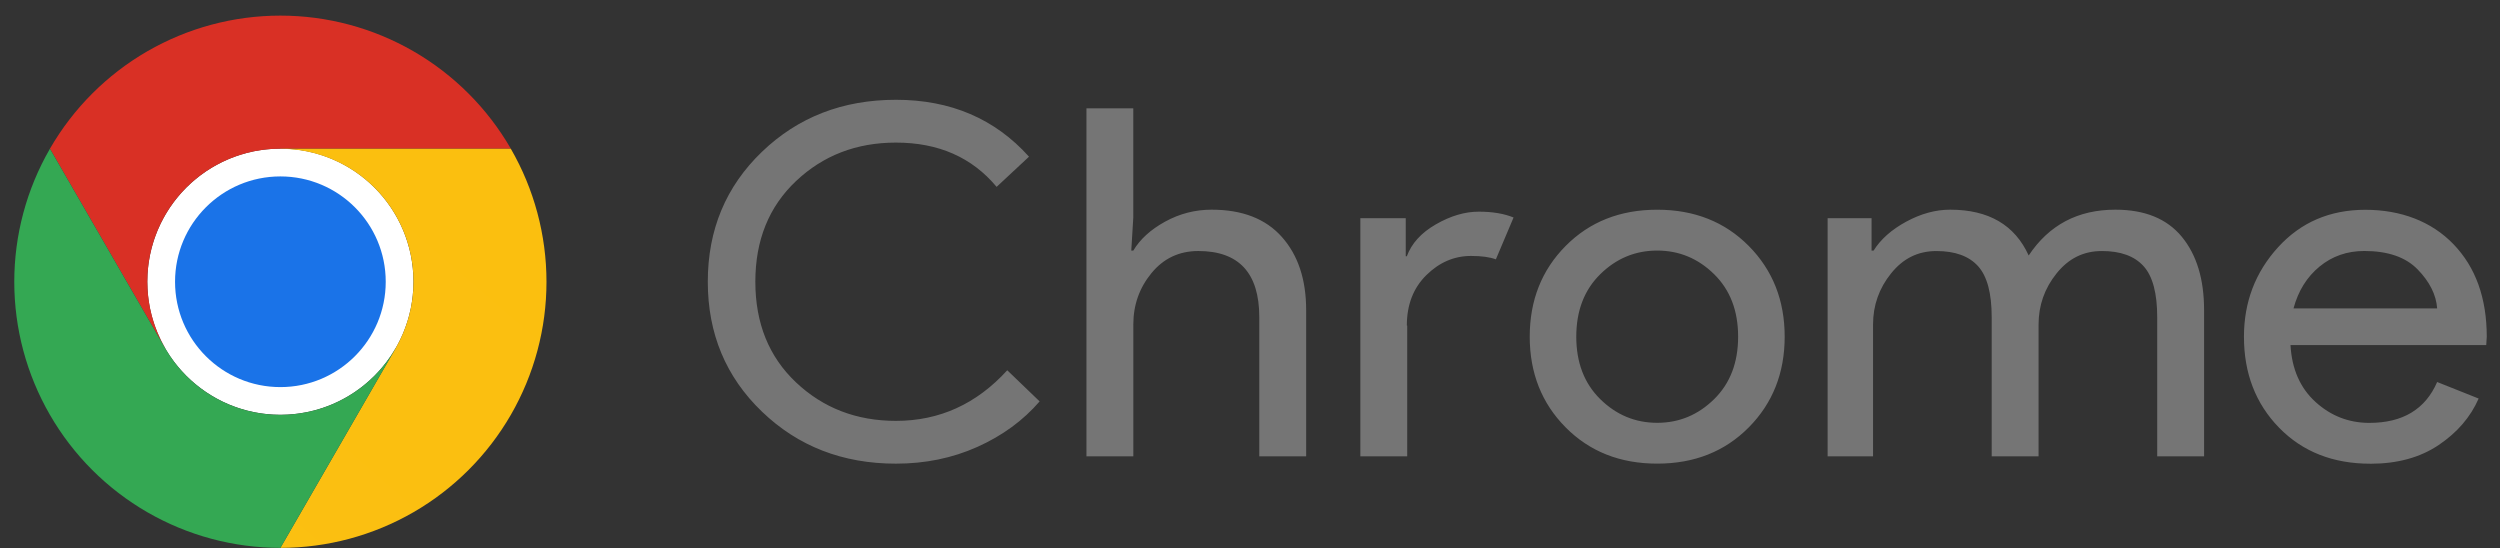 <svg width="155" height="34" viewBox="0 0 155 34" fill="none" xmlns="http://www.w3.org/2000/svg"><rect x="0" y="0" width="155" height="34" fill="#333333" stroke="none"/><g clip-path="url(#a)"><path d="M17.384 25.715c4.556 0 8.25-3.694 8.25-8.25 0-4.556-3.694-8.25-8.25-8.25-4.556 0-8.25 3.694-8.25 8.25 0 4.556 3.694 8.25 8.25 8.25Z" fill="#fff"/><path d="M17.384 9.218h14.287c-1.448-2.508-3.53-4.591-6.038-6.04C23.124 1.73 20.279.968 17.383.968c-2.896 0-5.741.763-8.249 2.211-2.508 1.449-4.59 3.532-6.038 6.041L10.239 21.593l.006-.002c-.727-1.253-1.11-2.676-1.112-4.124-.002-1.449.379-2.872 1.103-4.127.724-1.255 1.766-2.296 3.021-3.02 1.255-.724 2.678-1.104 4.127-1.102Z" fill="url(#b)"/><path d="M17.384 24c3.607 0 6.531-2.924 6.531-6.531s-2.924-6.531-6.531-6.531c-3.607 0-6.531 2.924-6.531 6.531s2.924 6.531 6.531 6.531Z" fill="#1A73E8"/><path d="m24.528 21.595-7.144 12.373c2.896 0 5.742-.762 8.25-2.21 2.508-1.448 4.591-3.531 6.039-6.039 1.448-2.508 2.21-5.354 2.209-8.25-.001-2.896-.764-5.741-2.212-8.249h-14.287l-.002.006c1.449-.003 2.872.376 4.128 1.099 1.255.723 2.298 1.764 3.023 3.018.725 1.254 1.106 2.677 1.105 4.126-.001 1.449-.383 2.871-1.109 4.125Z" fill="url(#c)"/><path d="M10.239 21.595 3.096 9.222C1.648 11.73.885 14.576.885 17.472c-0 2.896.762 5.741 2.211 8.249 1.448 2.508 3.531 4.591 6.04 6.038 2.508 1.448 5.354 2.209 8.25 2.209l7.144-12.373-.005-.005c-.722 1.256-1.762 2.299-3.016 3.025-1.254.726-2.676 1.108-4.125 1.109-1.449.001-2.872-.381-4.126-1.106-1.254-.725-2.295-1.768-3.018-3.023Z" fill="url(#d)"/></g><path fill-rule="evenodd" clip-rule="evenodd" d="M55.55 28.747c-3.303 0-6.074-1.076-8.311-3.228-2.237-2.151-3.356-4.835-3.356-8.053 0-3.217 1.119-5.901 3.356-8.052 2.237-2.151 5.007-3.227 8.311-3.227 3.387 0 6.136 1.176 8.248 3.528l-2.008 1.871c-1.526-1.83-3.607-2.745-6.24-2.745-2.446 0-4.511.794-6.194 2.383-1.684 1.589-2.525 3.669-2.525 6.243 0 2.574.842 4.656 2.525 6.244 1.683 1.589 3.747 2.383 6.194 2.383 2.696 0 4.996-1.046 6.9-3.137l2.007 1.93c-1.024 1.186-2.31 2.126-3.858 2.82-1.547.694-3.229 1.04-5.049 1.04v.001ZM67.358 6.717h2.906v6.768l-.125 2.054h.125c.418-.705 1.076-1.304 1.974-1.798.898-.493 1.859-.741 2.884-.741 1.901 0 3.352.564 4.356 1.693 1.003 1.128 1.504 2.639 1.504 4.532v9.066h-2.906v-8.626c0-2.734-1.26-4.102-3.78-4.102-1.188 0-2.156.458-2.906 1.372-.75.915-1.124 1.976-1.124 3.182v8.174h-2.906V6.717ZM87.247 20.181v8.11H84.341V13.53h2.815v2.358h.067c.293-.794.894-1.458 1.804-1.98.91-.523 1.794-.785 2.651-.785.857 0 1.577.121 2.163.362l-1.097 2.594c-.377-.141-.889-.211-1.537-.211-1.045 0-1.971.397-2.775 1.191-.806.795-1.208 1.835-1.208 3.122h.024l-.001.001Zm9.823-4.932c1.484-1.498 3.377-2.247 5.677-2.247 2.299 0 4.191.749 5.676 2.247 1.484 1.498 2.227 3.373 2.227 5.624 0 2.252-.742 4.127-2.227 5.625-1.484 1.498-3.377 2.247-5.676 2.247-2.3 0-4.192-.749-5.677-2.247-1.484-1.498-2.227-3.373-2.227-5.625 0-2.252.742-4.127 2.227-5.624Zm2.149 9.501c.993.976 2.169 1.464 3.528 1.464 1.358 0 2.534-.488 3.527-1.464.994-.975 1.49-2.267 1.49-3.876 0-1.609-.496-2.9-1.49-3.876-.993-.975-2.169-1.463-3.527-1.463-1.359 0-2.535.487-3.528 1.463-.994.976-1.49 2.268-1.49 3.876 0 1.608.497 2.901 1.49 3.876Zm16.909 3.541h-2.815V13.53h2.724v2.009h.125c.44-.705 1.116-1.304 2.027-1.798.911-.493 1.818-.741 2.718-.741 2.388 0 4.012.947 4.871 2.841 1.258-1.894 3.049-2.841 5.375-2.841 1.823 0 3.194.559 4.117 1.677.922 1.118 1.383 2.634 1.383 4.548v9.066h-2.906v-8.626c0-1.488-.282-2.543-.848-3.166-.566-.624-1.425-.935-2.579-.935-1.153 0-2.069.463-2.813 1.388-.744.925-1.116 1.981-1.116 3.166v8.174h-2.906v-8.626c0-1.488-.282-2.544-.848-3.166-.566-.624-1.425-.935-2.578-.935-1.154 0-2.069.463-2.814 1.388-.745.925-1.116 1.981-1.116 3.166v8.174l-.001-.001Zm30.837.459c-2.321 0-4.208-.744-5.661-2.232-1.452-1.488-2.179-3.368-2.179-5.64 0-2.151.706-4.001 2.116-5.549 1.412-1.549 3.215-2.322 5.411-2.322 2.195 0 4.103.715 5.472 2.143 1.37 1.427 2.055 3.337 2.055 5.73l-.032.513H142.01c.083 1.488.601 2.664 1.552 3.529.952.865 2.065 1.297 3.34 1.297 2.07 0 3.47-.845 4.202-2.534l2.572 1.025c-.501 1.146-1.327 2.106-2.477 2.881-1.15.774-2.56 1.161-4.233 1.161l-.001-.001Zm-4.767-9.63h8.906c-.063-.845-.465-1.649-1.207-2.413-.743-.764-1.846-1.146-3.309-1.146-1.066 0-1.991.321-2.775.965-.784.644-1.323 1.508-1.615 2.594Z" fill="#757575"/><defs><linearGradient id="b" x1="3.095" y1="11.281" x2="31.671" y2="11.281" gradientUnits="SpaceOnUse"><stop stop-color="#D93025"/><stop offset="1" stop-color="#EA4335"/></linearGradient><linearGradient id="c" x1="15.13" y1="33.748" x2="29.418" y2="9.001" gradientUnits="SpaceOnUse"><stop stop-color="#FCC934"/><stop offset="1" stop-color="#FBBC04"/></linearGradient><linearGradient id="d" x1="19.17" y1="32.938" x2="4.882" y2="8.191" gradientUnits="SpaceOnUse"><stop stop-color="#1E8E3E"/><stop offset="1" stop-color="#34A853"/></linearGradient><clipPath id="a"><path fill="#fff" transform="translate(.884 .968)" d="M0 0h33v33H0z"/></clipPath></defs></svg>